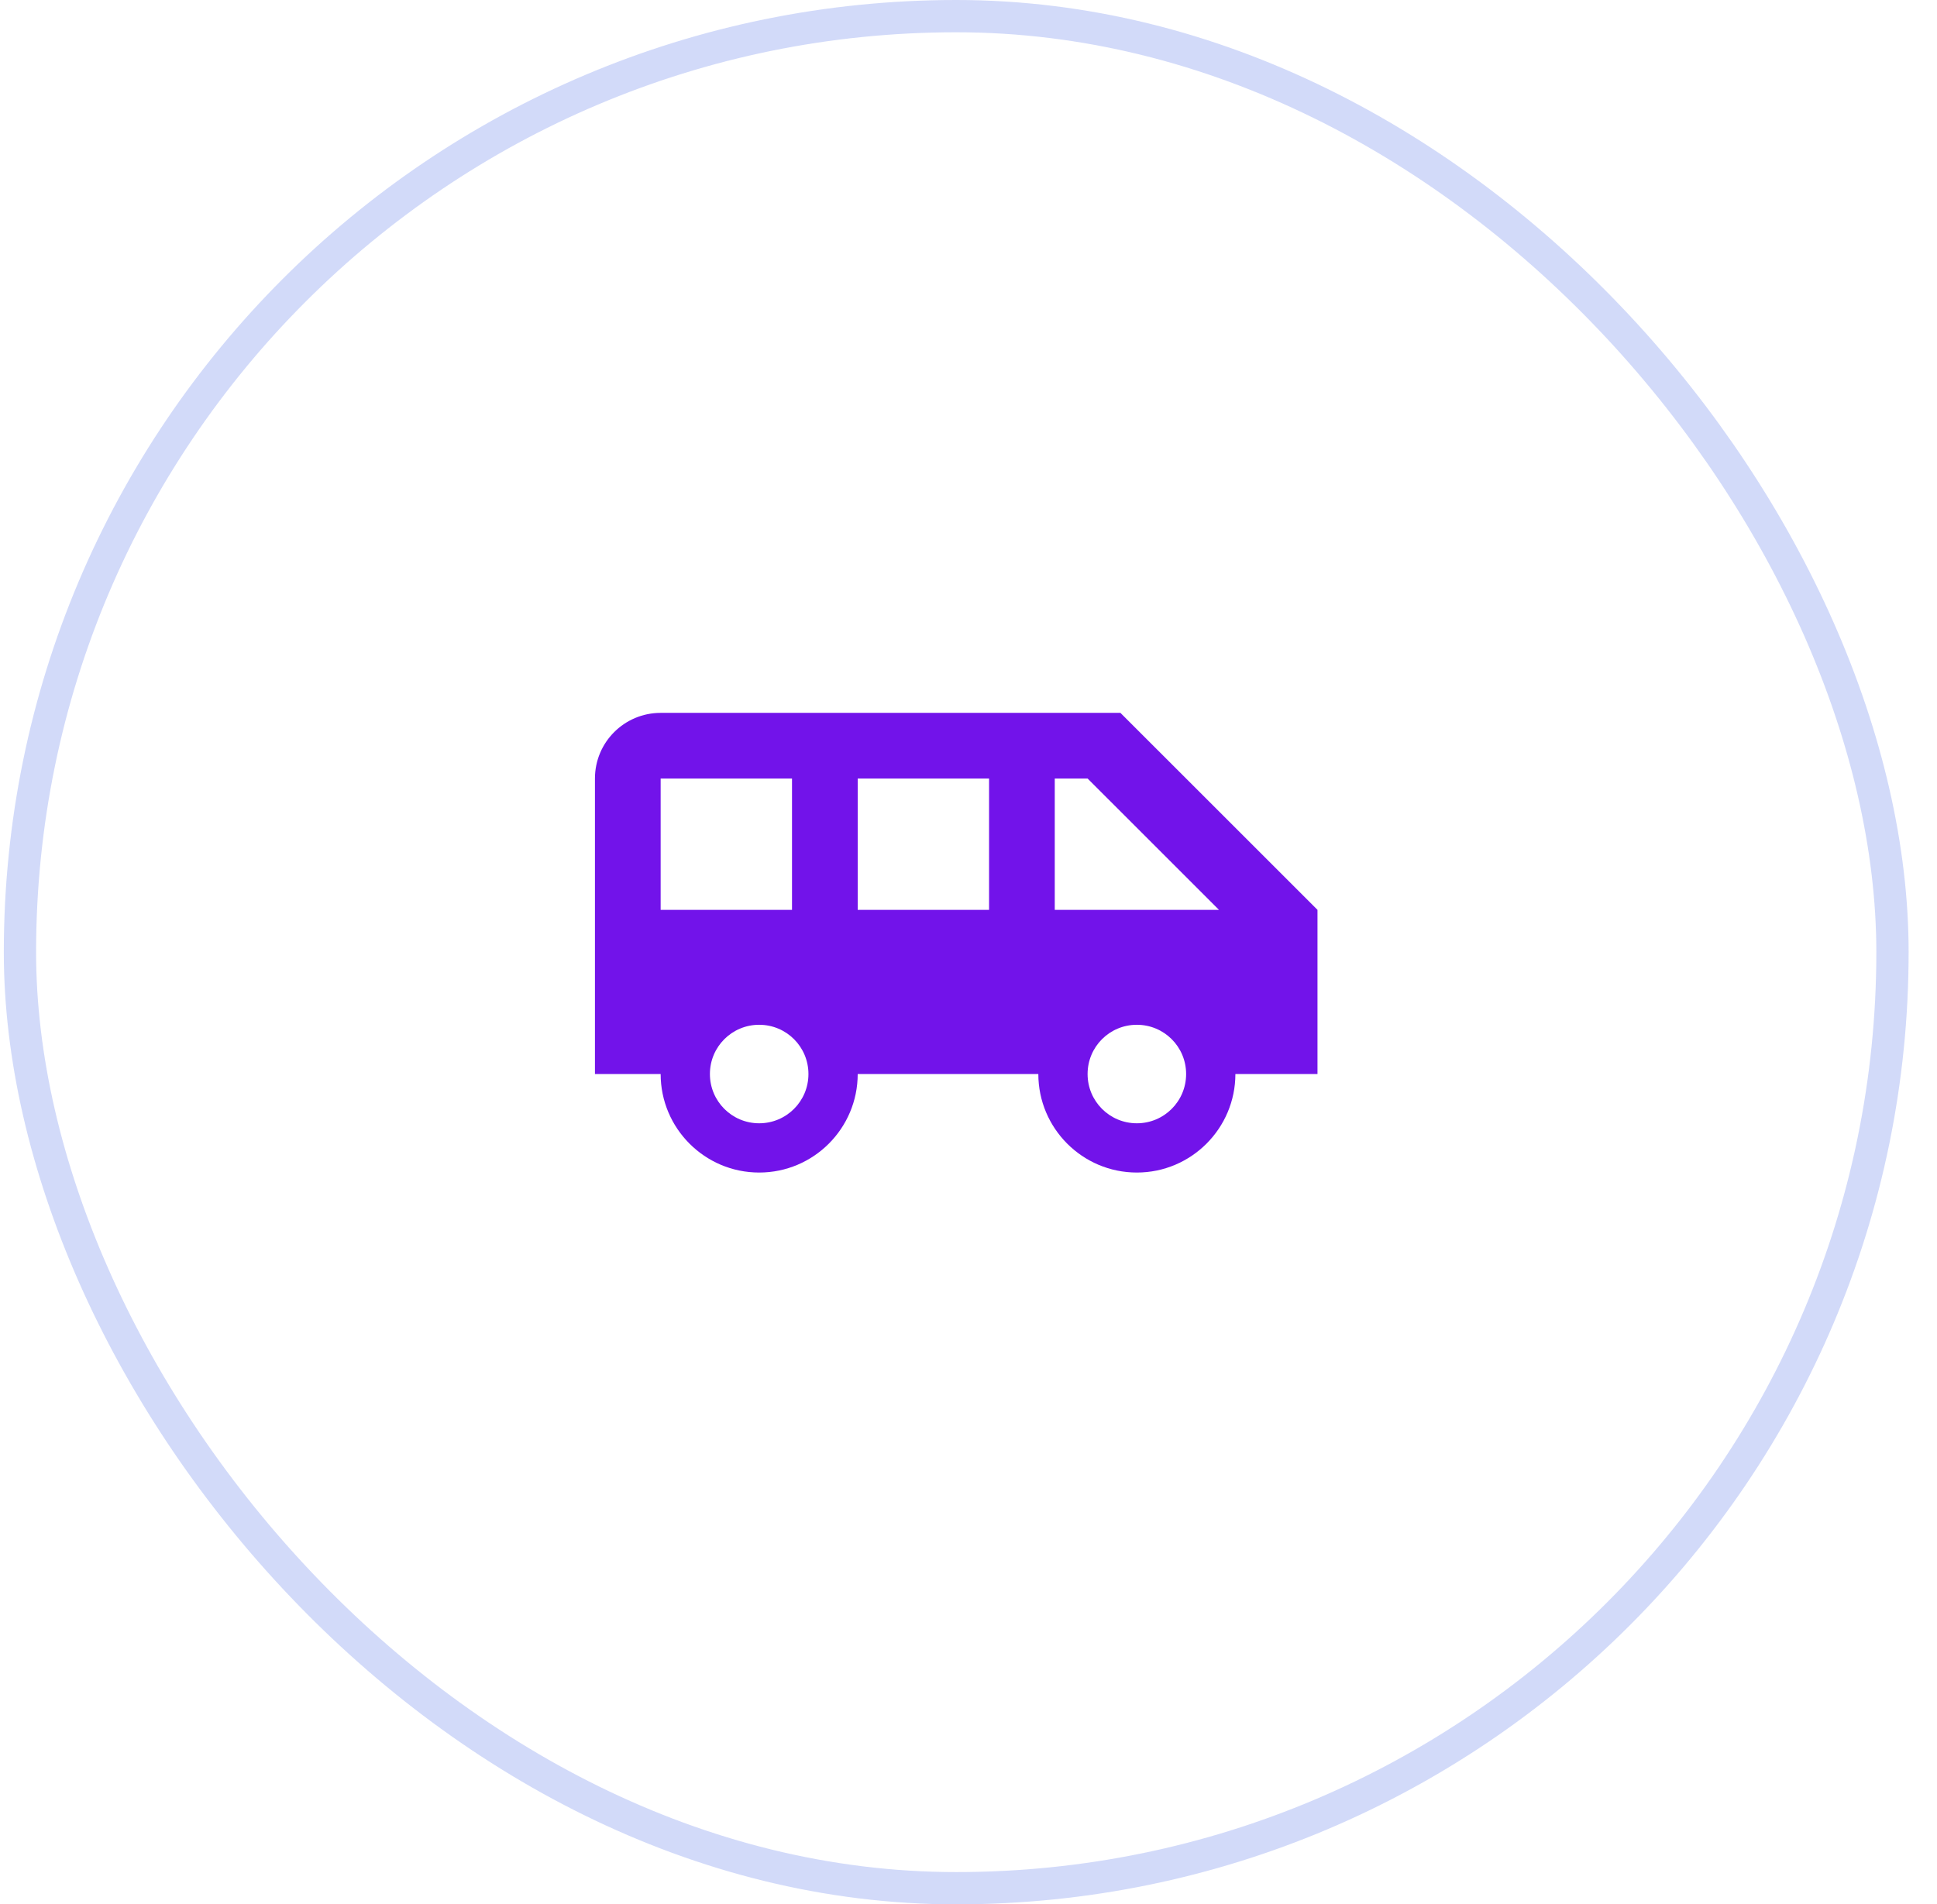 <svg width="60" height="59" viewBox="0 0 60 59" fill="none" xmlns="http://www.w3.org/2000/svg">
<rect opacity="0.2" x="0.618" y="0.5" width="58.003" height="58.003" rx="29.002" stroke="#1E49E2"/>
<g clip-path="url(#clip0_181_24966)">
<path d="M34.706 22.087H20.464C19.345 22.087 18.429 22.992 18.429 24.121V33.277H20.464C20.464 34.955 21.827 36.329 23.516 36.329C25.205 36.329 26.568 34.955 26.568 33.277H32.163C32.163 34.955 33.526 36.329 35.215 36.329C36.904 36.329 38.267 34.955 38.267 33.277H40.81V28.19L34.706 22.087ZM20.464 28.19V24.121H24.533V28.19H20.464ZM23.516 34.803C22.672 34.803 21.99 34.121 21.99 33.277C21.99 32.432 22.672 31.751 23.516 31.751C24.36 31.751 25.042 32.432 25.042 33.277C25.042 34.121 24.36 34.803 23.516 34.803ZM30.637 28.19H26.568V24.121H30.637V28.19ZM35.215 34.803C34.37 34.803 33.689 34.121 33.689 33.277C33.689 32.432 34.37 31.751 35.215 31.751C36.059 31.751 36.741 32.432 36.741 33.277C36.741 34.121 36.059 34.803 35.215 34.803ZM32.672 28.19V24.121H33.689L37.758 28.19H32.672Z" fill="#7213EA"/>
</g>
<defs>
<clipPath id="clip0_181_24966">
<rect width="24.415" height="24.415" fill="white" transform="translate(17.412 17)"/>
</clipPath>
</defs>
</svg>
